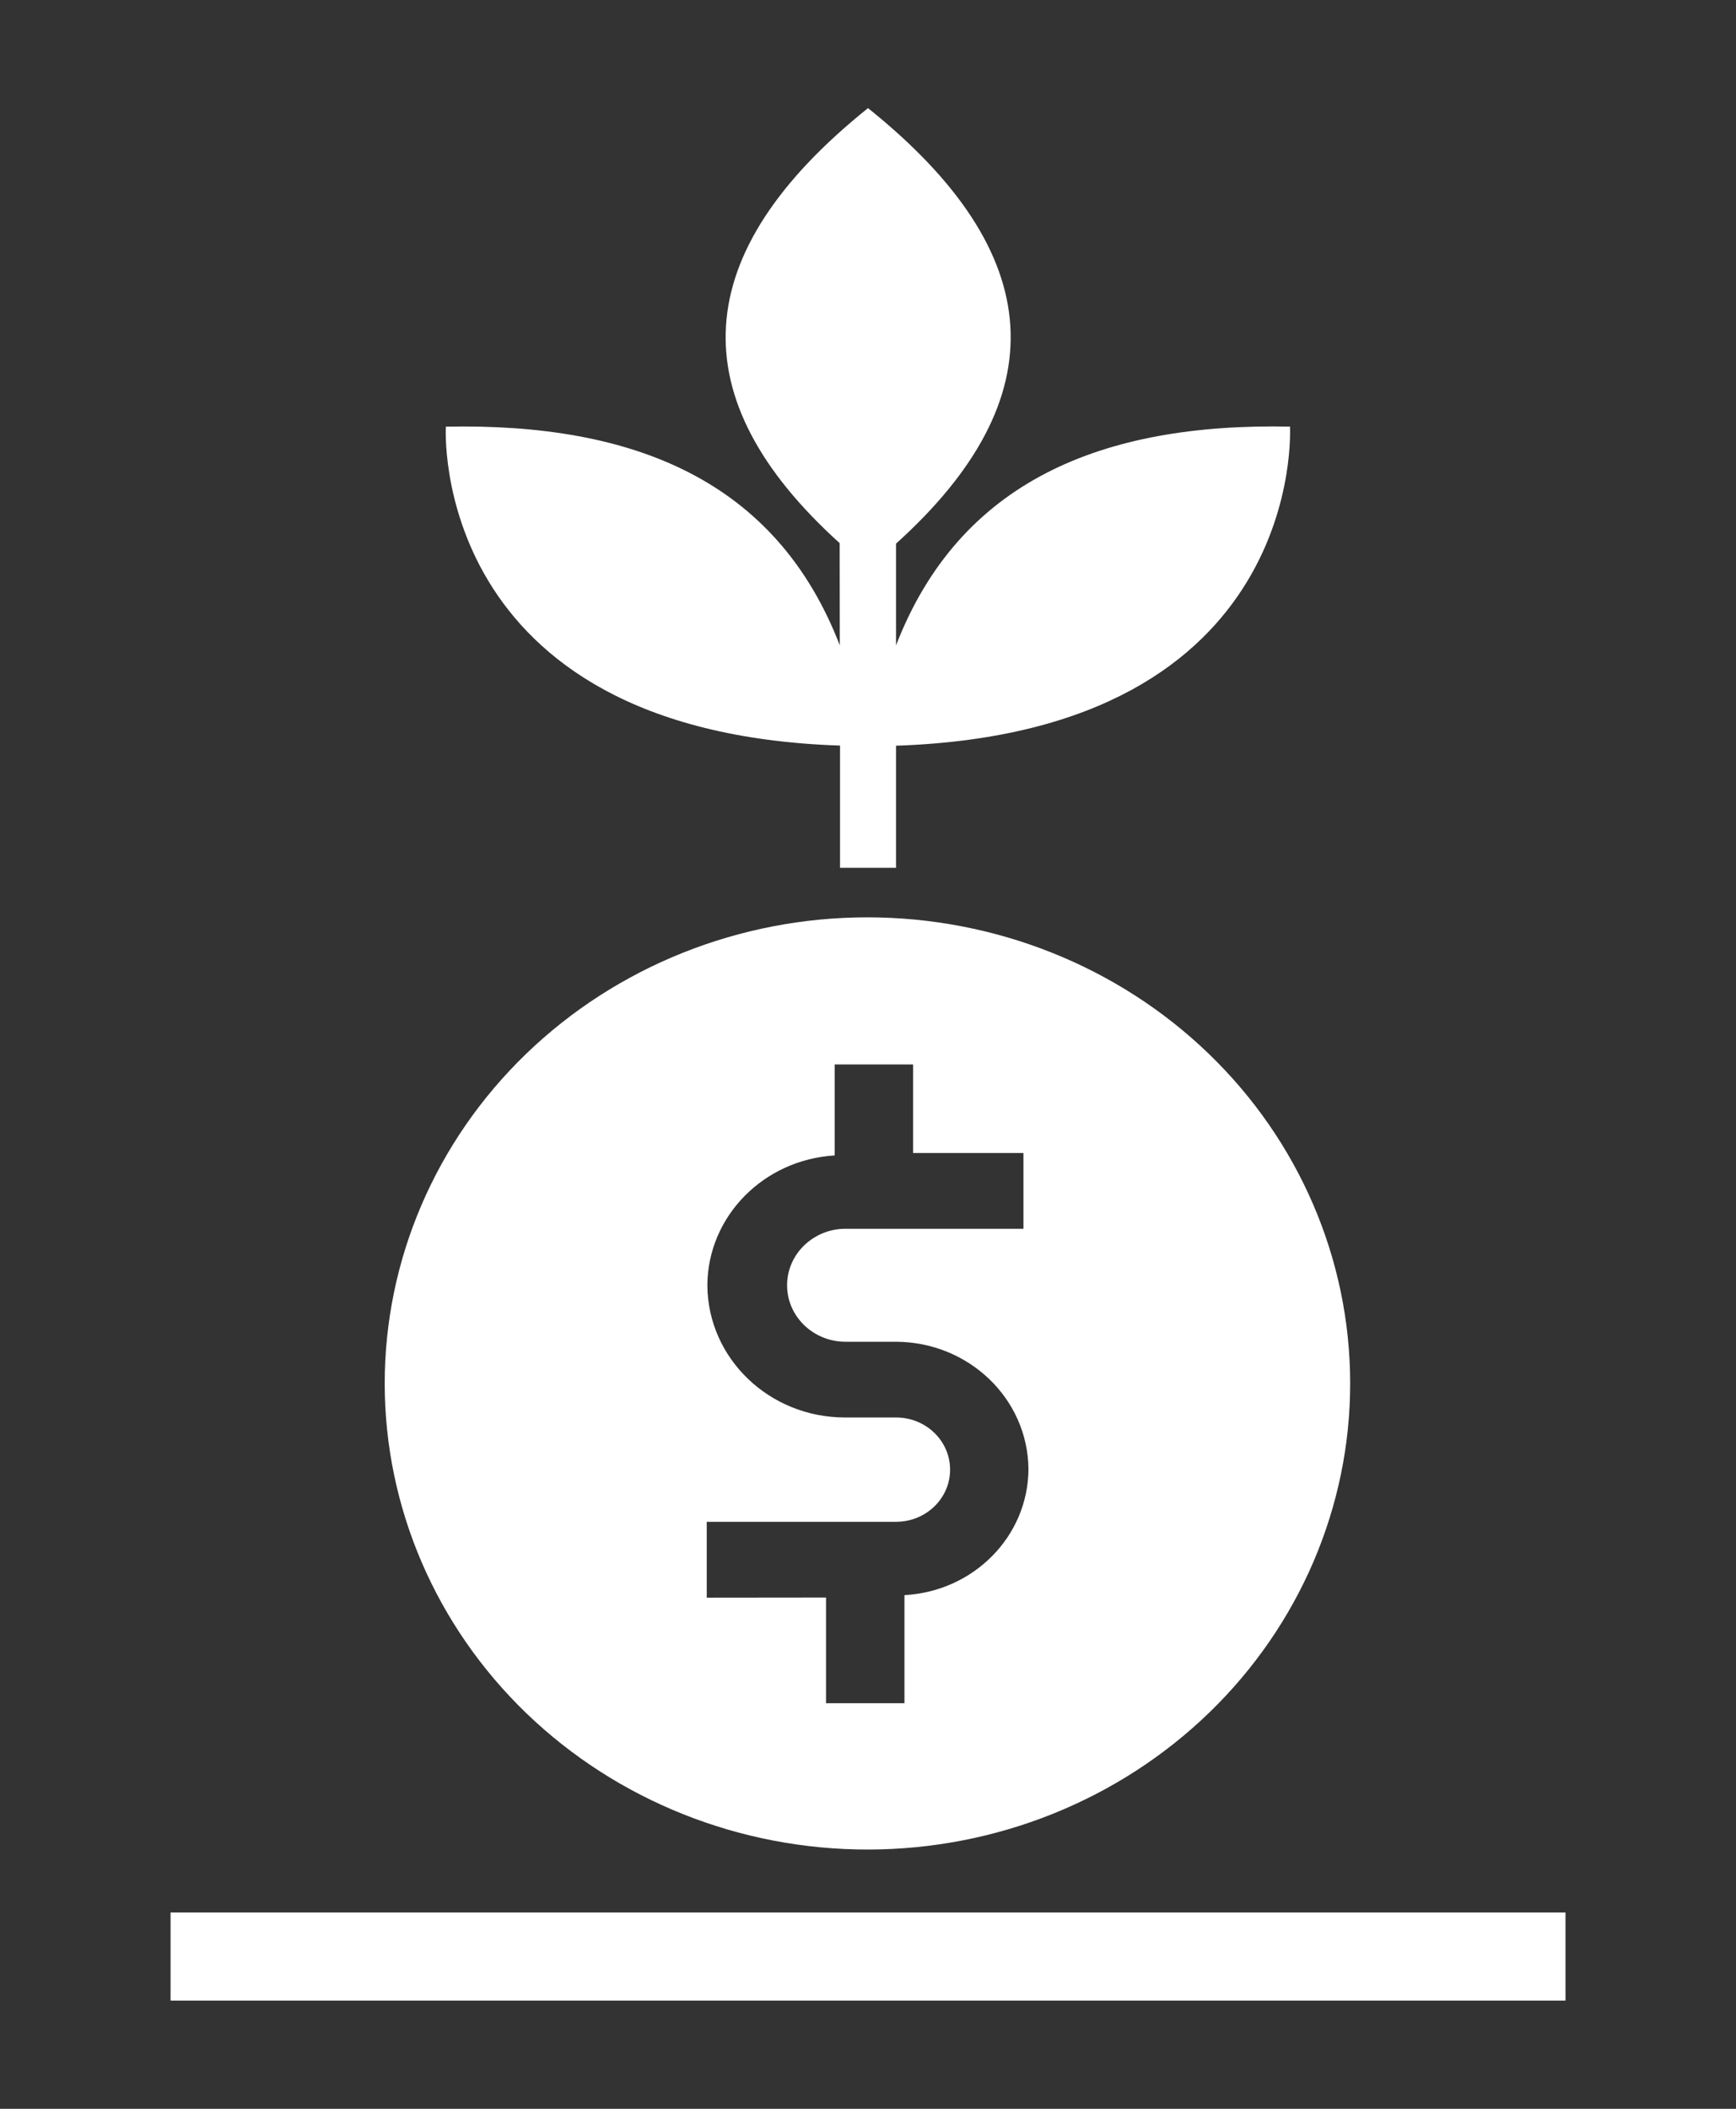 <?xml version="1.0" encoding="UTF-8"?> <svg xmlns="http://www.w3.org/2000/svg" width="28" height="34" viewBox="0 0 28 34" fill="none"><rect x="0" y="0" width="28" height="34" fill="#333333" stroke="none"/><g clip-path="url(#clip0_888_34981)"><path d="M7.191 6.879C10.225 6.817 12.521 7.75 13.545 10.405L13.543 8.757C10.957 6.421 11.088 4.08 14 1.743C16.922 4.084 17.049 6.424 14.452 8.765V10.405C15.477 7.759 17.772 6.817 20.806 6.878C20.806 6.878 21.096 11.799 14.452 12.023V13.992H13.549V12.021C6.901 11.799 7.191 6.879 7.191 6.879ZM6.205 22.305C6.205 20.312 7.025 18.401 8.486 16.991C9.945 15.583 11.924 14.791 13.988 14.79C16.052 14.79 18.034 15.58 19.494 16.988C20.955 18.396 21.775 20.307 21.777 22.299C21.779 24.291 20.96 26.203 19.503 27.613C18.044 29.025 16.064 29.818 14 29.82C11.935 29.822 9.952 29.031 8.489 27.622C7.027 26.212 6.205 24.299 6.205 22.305ZM11.399 25.759L13.323 25.757V27.461H14.588V25.718C15.706 25.658 16.583 24.768 16.588 23.686C16.578 22.552 15.627 21.638 14.452 21.633H13.639C13.118 21.633 12.695 21.226 12.695 20.722C12.695 20.22 13.118 19.811 13.639 19.811H16.507V18.59H14.727V17.162H13.463V18.631V18.629C12.314 18.698 11.416 19.612 11.409 20.722C11.416 21.902 12.408 22.854 13.63 22.854H14.452C14.934 22.854 15.324 23.23 15.324 23.695C15.324 24.16 14.934 24.536 14.452 24.536H11.399V25.759ZM2.751 30.835V32.256H25.25V30.835H2.751Z" fill="white"></path></g><defs><clipPath id="clip0_888_34981"><rect width="28" height="34" fill="white"></rect></clipPath></defs></svg> 